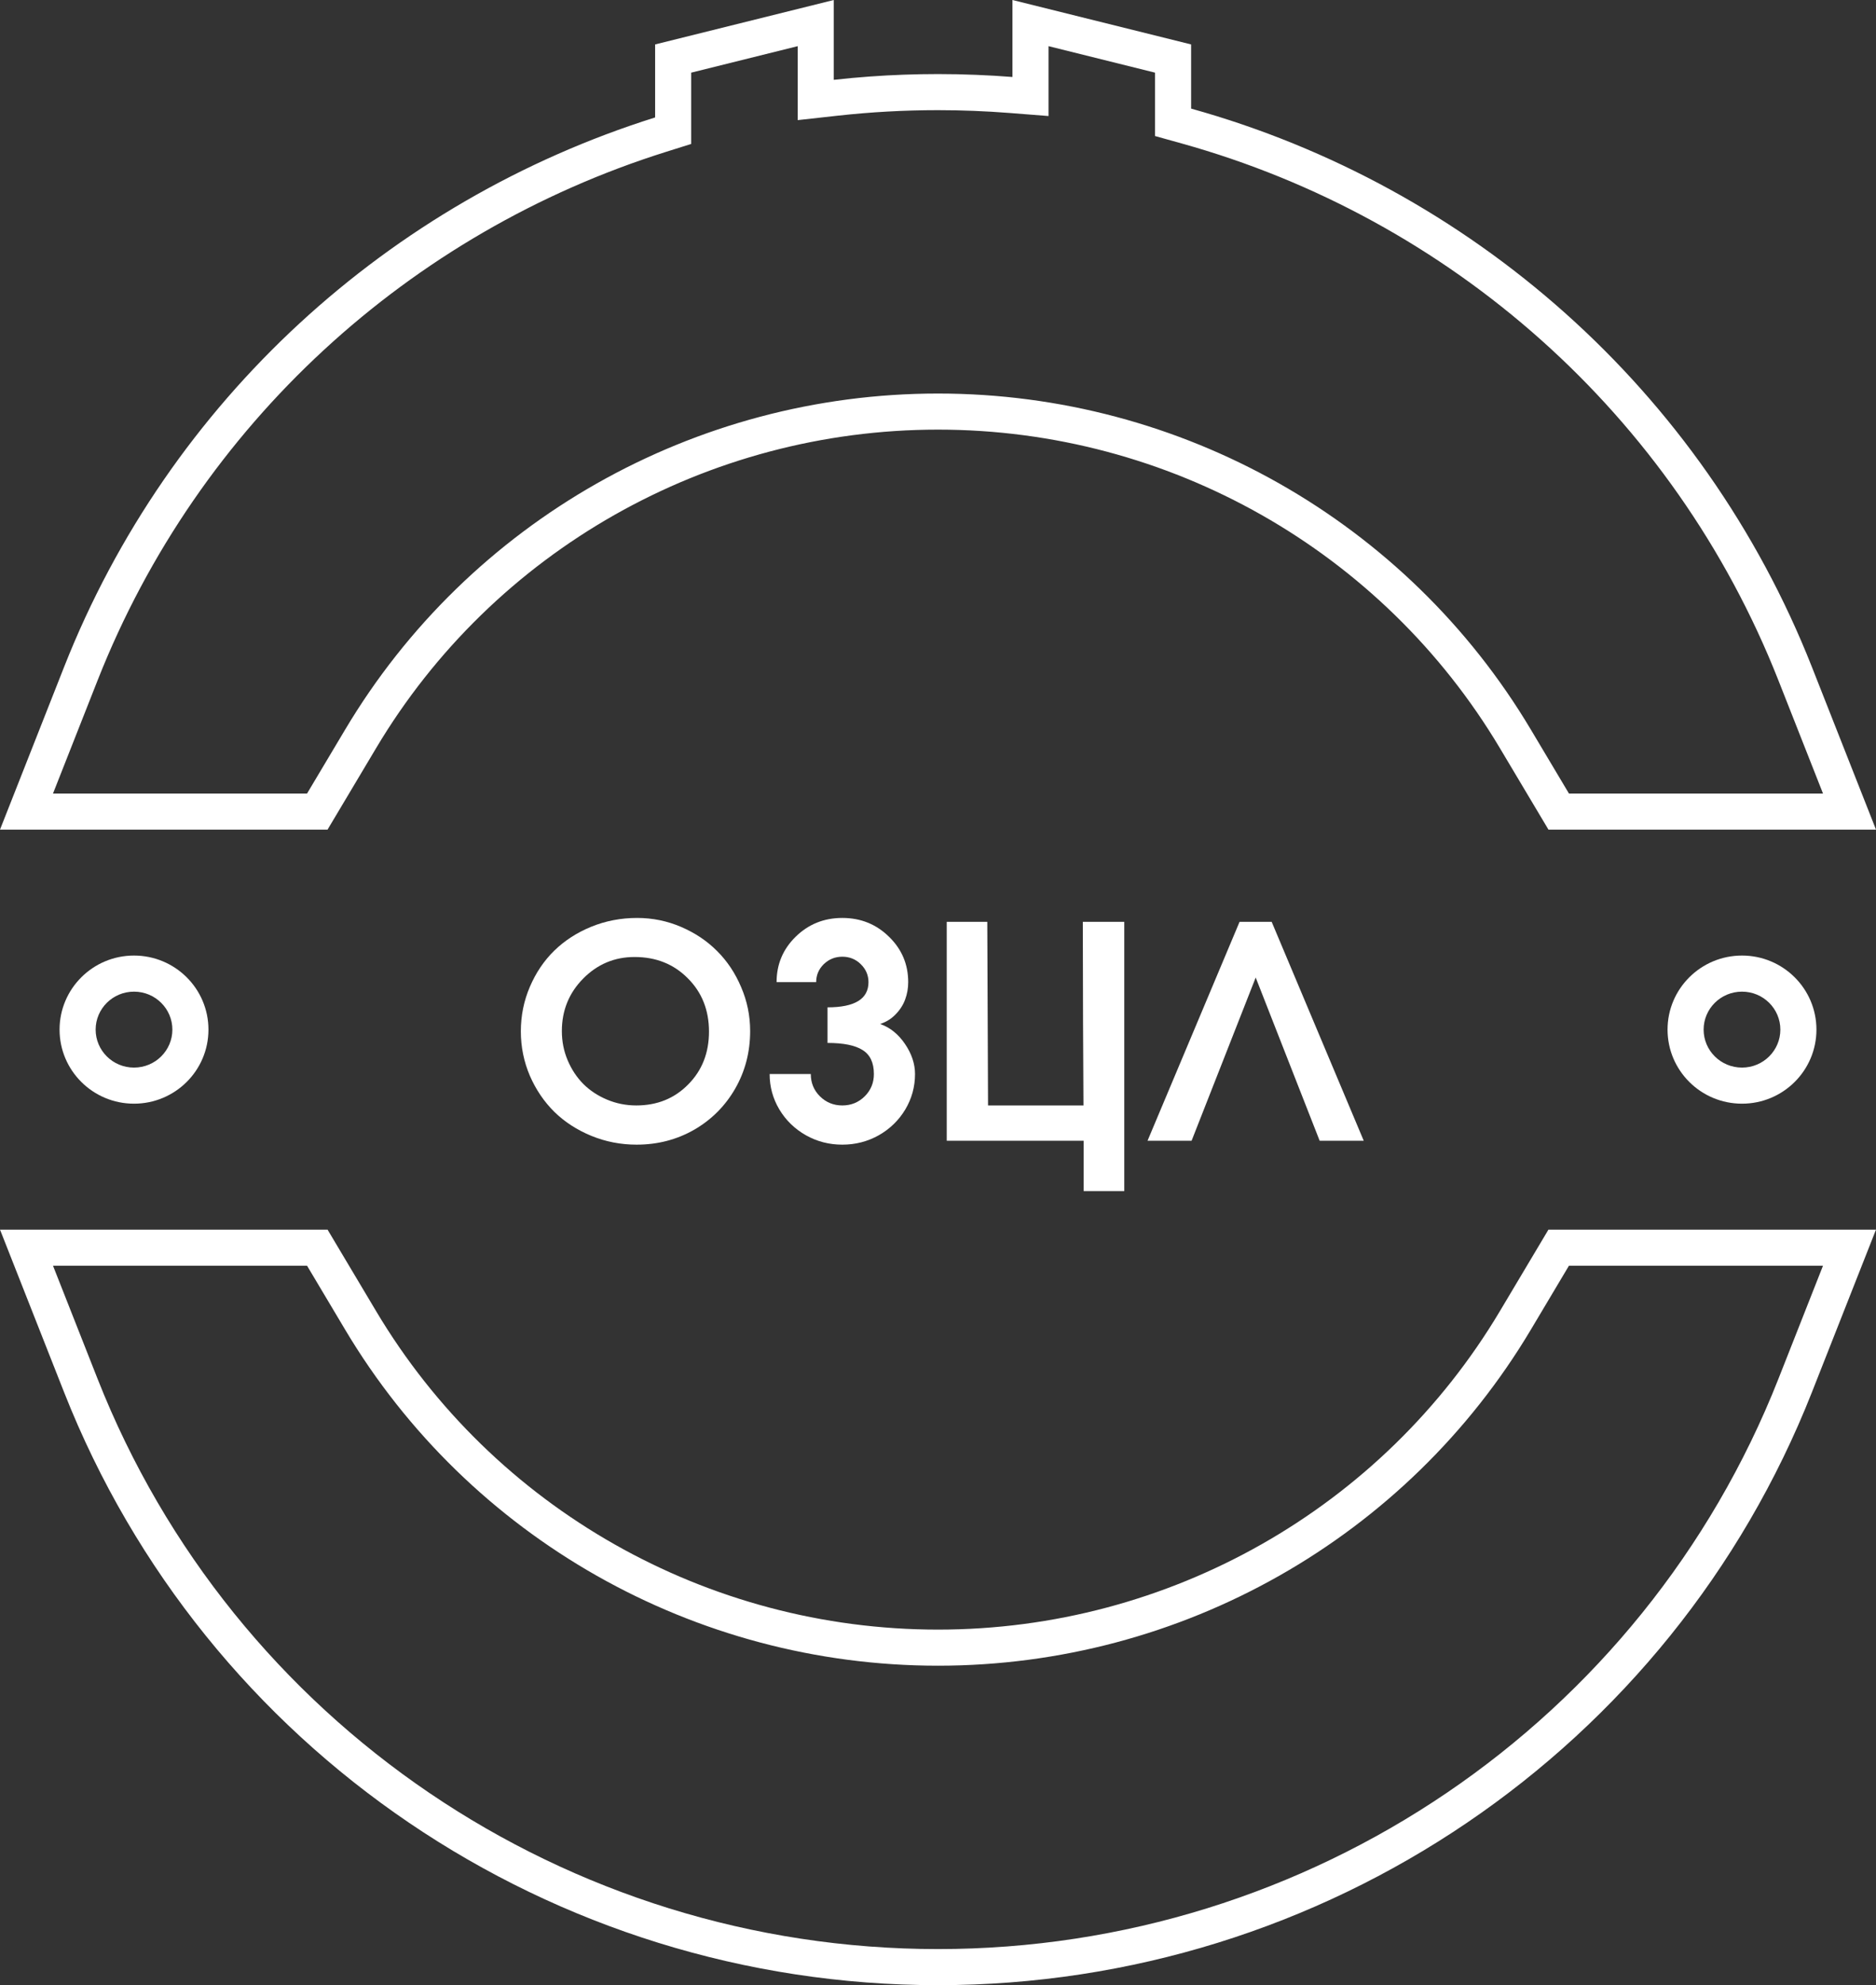 <svg width="52" height="55" viewBox="0 0 52 55" fill="none" xmlns="http://www.w3.org/2000/svg">
<rect x="0" y="0" width="52" height="55" fill="#333333" stroke="none"/>
<path fill-rule="evenodd" clip-rule="evenodd" d="M18.159 3.254C10.796 5.569 4.694 11.08 1.775 18.483L0 22.985H9.079L10.423 20.731C13.683 15.258 19.604 11.903 26 11.903C32.396 11.903 38.317 15.258 41.577 20.731L42.921 22.985H52L50.225 18.483C47.197 10.805 40.746 5.162 33.016 3.009V1.231L28.064 0V2.133C27.732 2.107 27.398 2.087 27.064 2.074C26.71 2.059 26.356 2.052 26 2.052C25.366 2.052 24.736 2.075 24.111 2.12C23.776 2.144 23.443 2.175 23.111 2.212V0L18.159 1.231V3.254ZM19.159 2.013V3.988L18.459 4.208C11.377 6.434 5.511 11.734 2.705 18.85L1.469 21.985H8.511L9.564 20.219C13.005 14.442 19.254 10.903 26 10.903C32.746 10.903 38.995 14.442 42.436 20.219L43.489 21.985H50.531L49.295 18.85C46.385 11.47 40.183 6.043 32.748 3.973L32.016 3.769V2.013L29.064 1.279V3.215L27.985 3.13C27.329 3.079 26.666 3.052 26 3.052C25.064 3.052 24.136 3.104 23.221 3.205L22.111 3.328V1.279L19.159 2.013ZM8.511 35.067H1.469L2.705 38.202C6.462 47.729 15.704 54 26 54C36.296 54 45.538 47.729 49.295 38.202L50.531 35.067H43.489L42.436 36.834C38.995 42.61 32.746 46.149 26 46.149C19.254 46.149 13.005 42.61 9.564 36.834L8.511 35.067ZM42.921 34.067H52L50.225 38.569C46.317 48.48 36.705 55 26 55C15.296 55 5.683 48.48 1.775 38.569L0 34.067H9.079L10.423 36.322C13.683 41.794 19.604 45.149 26 45.149C32.396 45.149 38.317 41.794 41.577 36.322L42.921 34.067ZM3.714 29.578C4.307 29.578 4.778 29.102 4.778 28.526C4.778 27.95 4.307 27.474 3.714 27.474C3.122 27.474 2.651 27.95 2.651 28.526C2.651 29.102 3.122 29.578 3.714 29.578ZM48.286 29.578C48.878 29.578 49.349 29.102 49.349 28.526C49.349 27.95 48.878 27.474 48.286 27.474C47.693 27.474 47.222 27.95 47.222 28.526C47.222 29.102 47.693 29.578 48.286 29.578ZM3.714 30.578C4.854 30.578 5.778 29.66 5.778 28.526C5.778 27.393 4.854 26.474 3.714 26.474C2.575 26.474 1.651 27.393 1.651 28.526C1.651 29.66 2.575 30.578 3.714 30.578ZM48.286 30.578C49.425 30.578 50.349 29.66 50.349 28.526C50.349 27.393 49.425 26.474 48.286 26.474C47.146 26.474 46.222 27.393 46.222 28.526C46.222 29.66 47.146 30.578 48.286 30.578Z" fill="white"/>
<path d="M30.014 25.54H31.163V31.605V33H30.038V31.605H27.39H26.242V25.54H27.366L27.387 30.627H30.032C30.025 29.448 30.014 27.394 30.014 25.54Z" fill="white"/>
<path d="M22.937 28.895V27.909C23.695 27.909 24.073 27.676 24.073 27.211C24.073 27.019 24.002 26.853 23.86 26.714C23.72 26.576 23.55 26.506 23.348 26.506C23.147 26.506 22.975 26.576 22.832 26.714C22.692 26.853 22.623 27.019 22.623 27.211H21.526C21.526 26.717 21.702 26.298 22.054 25.953C22.409 25.605 22.84 25.432 23.348 25.432C23.856 25.432 24.287 25.605 24.642 25.953C24.997 26.298 25.174 26.717 25.174 27.211C25.174 27.38 25.146 27.54 25.089 27.692C25.033 27.845 24.944 27.982 24.823 28.105C24.705 28.228 24.562 28.316 24.396 28.37C24.67 28.466 24.9 28.65 25.085 28.923C25.27 29.195 25.363 29.473 25.363 29.757C25.363 30.109 25.273 30.437 25.093 30.739C24.913 31.038 24.669 31.276 24.36 31.452C24.051 31.626 23.713 31.713 23.348 31.713C22.983 31.713 22.645 31.626 22.337 31.452C22.027 31.276 21.783 31.038 21.603 30.739C21.423 30.437 21.333 30.109 21.333 29.757H22.474C22.474 30 22.558 30.206 22.727 30.374C22.897 30.542 23.104 30.627 23.348 30.627C23.593 30.627 23.799 30.542 23.969 30.374C24.138 30.206 24.223 30 24.223 29.757C24.223 29.441 24.118 29.22 23.908 29.091C23.701 28.96 23.378 28.895 22.937 28.895Z" fill="white"/>
<path fill-rule="evenodd" clip-rule="evenodd" d="M17.661 25.432C18.086 25.432 18.492 25.515 18.878 25.68C19.265 25.846 19.599 26.069 19.878 26.35C20.157 26.628 20.379 26.96 20.543 27.348C20.71 27.735 20.793 28.141 20.793 28.566C20.793 29.149 20.654 29.68 20.378 30.162C20.101 30.642 19.722 31.022 19.241 31.3C18.76 31.575 18.228 31.713 17.645 31.713C17.205 31.713 16.785 31.631 16.388 31.468C15.993 31.305 15.653 31.085 15.368 30.807C15.083 30.526 14.856 30.192 14.687 29.805C14.521 29.415 14.437 29.005 14.437 28.574C14.437 28.139 14.521 27.727 14.687 27.34C14.854 26.95 15.079 26.616 15.364 26.338C15.649 26.06 15.99 25.839 16.388 25.676C16.788 25.513 17.213 25.432 17.661 25.432ZM16.162 27.115C16.557 26.714 17.033 26.514 17.589 26.514C18.183 26.514 18.674 26.71 19.064 27.103C19.456 27.493 19.652 27.986 19.652 28.582C19.652 29.17 19.46 29.658 19.076 30.045C18.695 30.433 18.215 30.627 17.637 30.627C17.352 30.627 17.082 30.573 16.827 30.466C16.572 30.359 16.353 30.215 16.17 30.033C15.988 29.849 15.842 29.63 15.735 29.376C15.627 29.122 15.574 28.852 15.574 28.566C15.574 27.997 15.77 27.513 16.162 27.115Z" fill="white"/>
<path d="M34.806 27.083L33.029 31.605H31.808L34.359 25.54H35.249L37.801 31.605H36.579L34.806 27.083Z" fill="white"/>
</svg>
